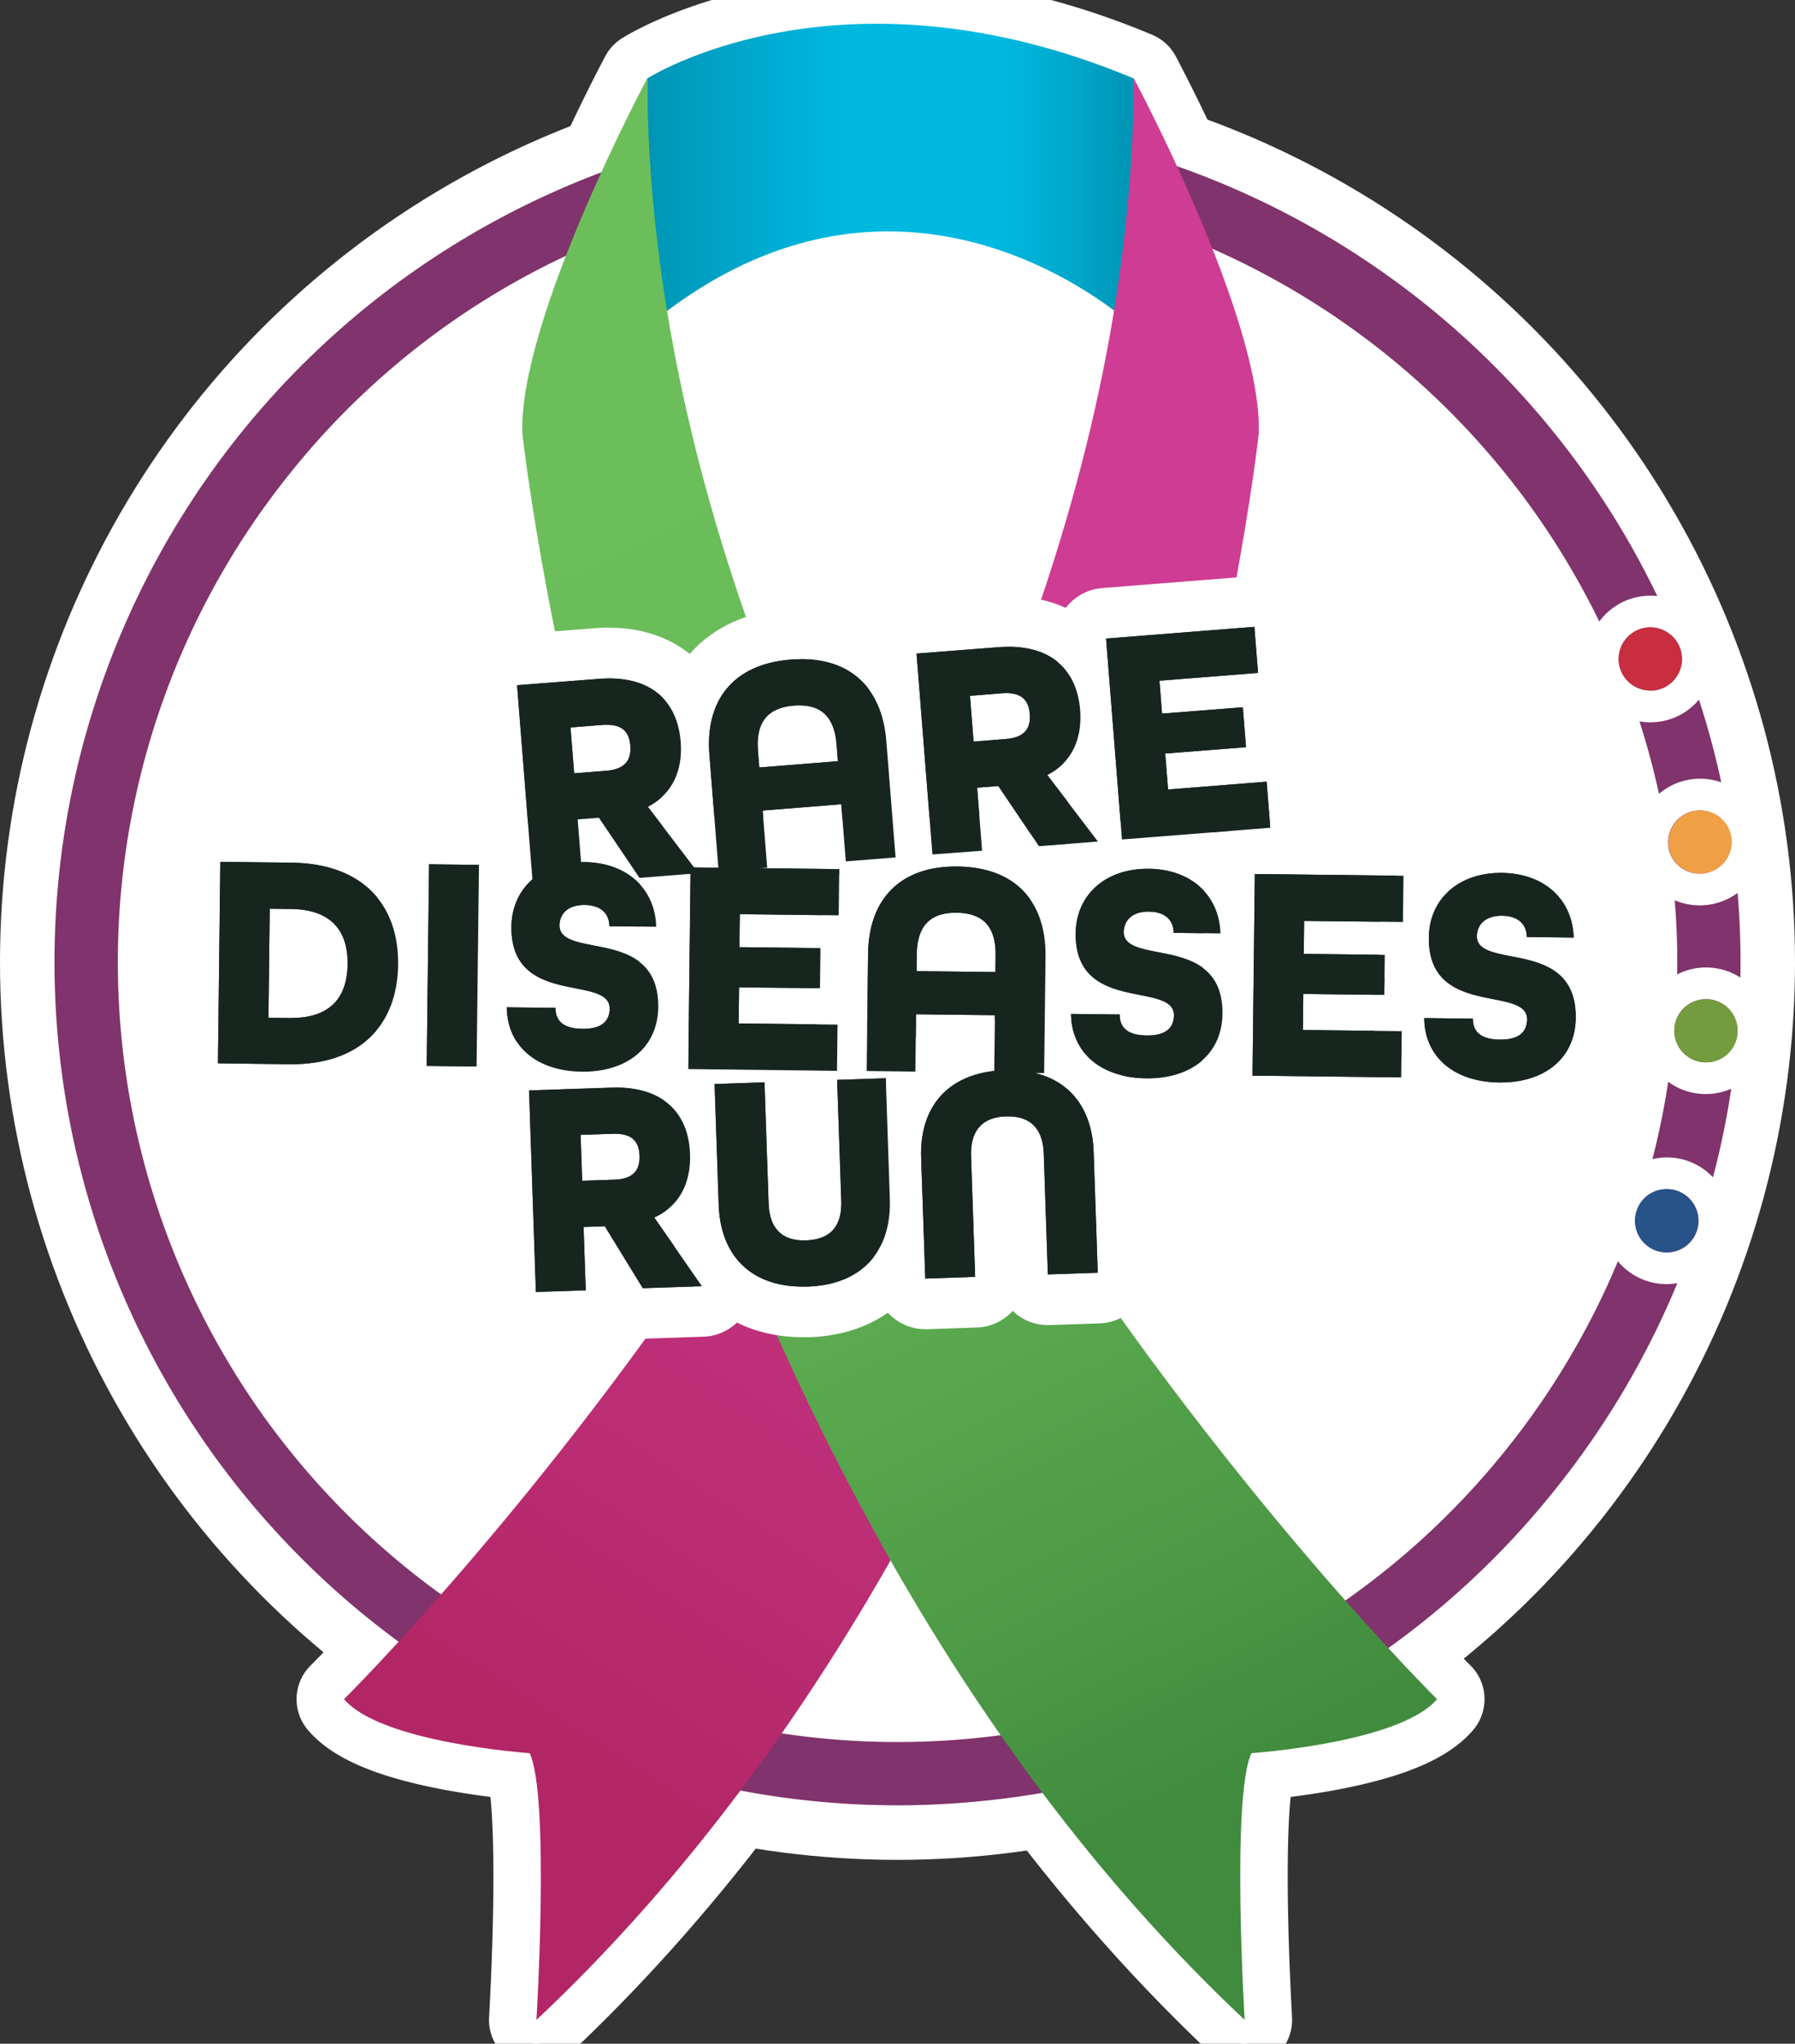 <svg xmlns="http://www.w3.org/2000/svg" xmlns:xlink="http://www.w3.org/1999/xlink" viewBox="0 0 567.36 645.79"><rect x="0" y="0" width="567.36" height="645.79" fill="#333333" stroke="none"/><defs><linearGradient id="a" x1="204.56" y1="55.36" x2="358.4" y2="55.36" gradientUnits="userSpaceOnUse"><stop offset="0" stop-color="#0094b4"/><stop offset="0.04" stop-color="#0099ba"/><stop offset="0.3" stop-color="#00b0d6"/><stop offset="0.44" stop-color="#00b9e1"/><stop offset="0.72" stop-color="#00b9e0"/><stop offset="0.86" stop-color="#00a9cd"/><stop offset="1" stop-color="#0094b4"/></linearGradient><linearGradient id="b" x1="356.08" y1="203.85" x2="140.52" y2="538.65" gradientUnits="userSpaceOnUse"><stop offset="0" stop-color="#cf3c94"/><stop offset="0.3" stop-color="#c9378a"/><stop offset="0.81" stop-color="#b92b71"/><stop offset="1" stop-color="#b22665"/></linearGradient><linearGradient id="c" x1="193.64" y1="158.4" x2="390.11" y2="562.73" gradientUnits="userSpaceOnUse"><stop offset="0" stop-color="#6cbe5b"/><stop offset="0.27" stop-color="#68ba59"/><stop offset="0.56" stop-color="#5ead51"/><stop offset="0.86" stop-color="#4c9845"/><stop offset="1" stop-color="#418b3e"/></linearGradient></defs><path d="M393.41,645.79a7.49,7.49,0,0,1-5.14-2c-39.59-37.19-75.47-82.8-106.79-135.7-31.31,52.9-67.2,98.51-106.79,135.7a7.46,7.46,0,0,1-5.13,2,7.63,7.63,0,0,1-3.19-.71,7.52,7.52,0,0,1-4.3-7.25c1.54-25.37,2.25-63-.35-76.78-14.25-1.36-47.38-5.9-58.7-19.28a7.5,7.5,0,0,1,.46-10.18c.58-.58,58.92-58.55,118.25-147-51.18-130.26-64-245.78-64.1-246.94,0-.19,0-.38,0-.58C156.48,99.22,196.26,24.43,198,21.27a7.49,7.49,0,0,1,2.56-2.77C201.69,17.74,229.88,0,277.12,0c27.46,0,55.78,6,84.18,17.89A7.51,7.51,0,0,1,365,21.27c1.69,3.16,41.47,78,40.36,115.78,0,.2,0,.39,0,.58-.13,1.16-12.93,116.68-64.1,246.94C400.57,473,458.9,531,459.49,531.59a7.5,7.5,0,0,1,.46,10.18c-11.33,13.38-44.45,17.92-58.7,19.28-2.61,13.8-1.89,51.41-.36,76.78a7.51,7.51,0,0,1-4.3,7.25A7.59,7.59,0,0,1,393.41,645.79ZM219,101.61c10,58,31,118.94,62.46,181.27C312.93,220.5,333.93,159.56,344,101.47c-12.7-8.79-35.23-20.84-63.23-20.84C259.56,80.63,238.81,87.68,219,101.61Z" style="fill:#fff"/><path d="M277.12,7.5c22.79,0,50.24,4.33,81.28,17.31,0,0,40.55,75.75,39.48,112,0,0-12.45,116.31-65.06,248.64,61.25,92.08,121.4,151.46,121.4,151.46C442.49,550.8,395.54,554,395.54,554c-6.4,13.87-2.13,84.29-2.13,84.29-45.59-42.83-82.35-93.19-111.93-145.18-29.57,52-66.34,102.35-111.92,145.18,0,0,4.27-70.42-2.13-84.29,0,0-46.95-3.2-58.69-17.07,0,0,60.16-59.38,121.41-151.46-52.61-132.33-65.06-248.64-65.06-248.64-1.07-36.27,39.47-112,39.47-112s27-17.31,72.56-17.31m4.36,291.76c31.93-60.75,58.93-129.35,70.66-201.14-11.46-8.59-37.75-25-71.4-25-21,0-44.94,6.41-69.89,25.15,11.75,71.73,38.73,140.28,70.63,201M277.12-7.5c-49.42,0-79.41,18.88-80.66,19.68a15,15,0,0,0-5.12,5.55c-.43.8-10.57,19.8-20.71,43.61-14.14,33.16-21,58.71-20.54,75.94,0,.38,0,.77.08,1.15.13,1.22,3.31,30.37,13.05,76.22a1117.31,1117.31,0,0,0,50.09,169C155.22,469.58,98.78,525.69,98.2,526.26a15,15,0,0,0-.91,20.36c7.34,8.67,20.8,14.64,42.37,18.78,5.61,1.07,11,1.86,15.36,2.41.6,6,1.13,16.51.86,34.26-.28,18.37-1.28,35.14-1.29,35.31a15,15,0,0,0,25.24,11.84c37.41-35.15,71.53-77.67,101.65-126.65,30.13,49,64.25,91.5,101.66,126.65a15,15,0,0,0,25.24-11.84c0-.17-1-16.94-1.29-35.31-.27-17.75.25-28.22.85-34.26,4.42-.55,9.76-1.34,15.37-2.41,21.56-4.14,35-10.11,42.36-18.78a15,15,0,0,0-.91-20.37c-.57-.56-57-56.67-115.11-142.61a1111.39,1111.39,0,0,0,50.1-169c9.74-45.85,12.91-75,13-76.22a11.11,11.11,0,0,0,.08-1.15c.51-17.23-6.4-42.78-20.53-75.94-10.15-23.81-20.28-42.81-20.71-43.61A15,15,0,0,0,364.19,11C334.88-1.29,305.58-7.5,277.12-7.5ZM227.26,105.09c17.3-11.26,35.26-17,53.48-17,23.59,0,43.37,9.61,55,16.9-9.46,51.68-27.65,105.64-54.24,160.88-26.57-55.22-44.77-109.17-54.22-160.82Z" style="fill:#fff"/><circle cx="283.68" cy="304.02" r="283.68" style="fill:#fff"/><path d="M531.56,207.15a10,10,0,0,0-10.14-8.91,6.65,6.65,0,0,0-.89.06,10,10,0,0,0-8.85,11,9.55,9.55,0,0,0,.39,1.87h0c.21.5.41,1,.61,1.51a10,10,0,0,0,9.15,5.51,8.49,8.49,0,0,0,.88,0A10,10,0,0,0,531.56,207.15Zm9.83,138.43a17.34,17.34,0,0,1-1.76.12,19.94,19.94,0,0,1-12.34-3.87,244.23,244.23,0,0,1-5,24.45,18.78,18.78,0,0,1,2.38-.41,17.15,17.15,0,0,1,1.76-.12,19.85,19.85,0,0,1,15,6.28,260.47,260.47,0,0,0,5.78-28A20.11,20.11,0,0,1,541.39,345.58ZM526.6,375.75a6.77,6.77,0,0,0-.89.06,10,10,0,0,0-8,5.8l-.65,1.91a10,10,0,0,0,10,12.22,8.65,8.65,0,0,0,.88-.05,10,10,0,0,0-1.3-19.94Zm.64,30a19.9,19.9,0,0,1-15.85-7.2,247.71,247.71,0,0,1-35.45,59.64A246.43,246.43,0,0,1,91.42,149.87a244.82,244.82,0,0,1,165.31-90.8q11-1.2,22-1.44A246.89,246.89,0,0,1,505.5,196.41c.17-.24.34-.46.52-.68a19.89,19.89,0,0,1,13.42-7.37c.58-.06,1.17-.11,1.76-.12a20.88,20.88,0,0,1,2.64.11A266.5,266.5,0,1,0,289.08,570.41q11.82-.25,23.72-1.56a264.68,264.68,0,0,0,178.74-98.16,267.72,267.72,0,0,0,38.63-65.23c-.39.07-.77.12-1.17.17C528.41,405.69,527.82,405.73,527.24,405.74Zm21.9-81.13a10,10,0,0,0-10.15-8.9,8.67,8.67,0,0,0-.88.06,10,10,0,0,0-8.74,8.12c-.06.67-.11,1.35-.17,2h0c0,.29,0,.58.06.88a10,10,0,0,0,10.15,8.9c.29,0,.59,0,.89-.05A10,10,0,0,0,549.14,324.61Zm.07-42.48a19.93,19.93,0,0,1-9.74,3.82c-.58.06-1.18.11-1.76.12a20,20,0,0,1-8.38-1.61q1,11.76.78,23.43a20.14,20.14,0,0,1,6.9-2.07c.59-.06,1.18-.1,1.76-.11a20,20,0,0,1,11.33,3.18C550.25,300,550,291.08,549.21,282.13Zm-2-17.15c0-.16,0-.32-.06-.48a10,10,0,0,0-10.09-8.42,6.77,6.77,0,0,0-.89.06,10,10,0,0,0-8.84,11c0,.1,0,.19,0,.29s0,.22,0,.33a10,10,0,0,0,10.06,8.29,6.51,6.51,0,0,0,.88-.06A10,10,0,0,0,547.22,265ZM537,221.07a19.79,19.79,0,0,1-13.15,7.05,17,17,0,0,1-1.75.11,20,20,0,0,1-3.9-.29q3.61,11.25,6.17,22.91a19.86,19.86,0,0,1,10.77-4.66c.58-.06,1.18-.1,1.76-.11a20,20,0,0,1,7.16,1.13A264.84,264.84,0,0,0,537,221.07Z" style="fill:#80336c"/><path d="M522.71,218.18a8.49,8.49,0,0,1-.88,0,10,10,0,0,1-9.76-7h0a9.55,9.55,0,0,1-.39-1.87,10,10,0,0,1,8.85-11,6.65,6.65,0,0,1,.89-.06,10,10,0,0,1,1.29,19.94Z" style="fill:#c82e40"/><path d="M538.37,276a6.51,6.51,0,0,1-.88.06,10,10,0,0,1-10.06-8.29c0-.11,0-.22,0-.33s0-.19,0-.29a10,10,0,0,1,8.84-11,6.77,6.77,0,0,1,.89-.06,10,10,0,0,1,10.09,8.42c0,.16.05.32.06.48A10,10,0,0,1,538.37,276Z" style="fill:#f0a044"/><path d="M540.3,335.65c-.3,0-.6.05-.89.05a10,10,0,0,1-10.15-8.9c0-.3,0-.59-.06-.88h0a9.67,9.67,0,0,1,.17-2,10,10,0,0,1,8.74-8.12,8.67,8.67,0,0,1,.88-.06,10,10,0,0,1,1.31,19.94Z" style="fill:#739c3e"/><path d="M527.9,395.69a8.65,8.65,0,0,1-.88.05,10,10,0,0,1-10-12.22,8.44,8.44,0,0,1,.65-1.91,10,10,0,0,1,8-5.8,6.77,6.77,0,0,1,.89-.06,10,10,0,0,1,1.3,19.94Z" style="fill:#275389"/><path d="M204.56,24.81s60.69-38.94,153.84,0v78.42s-72.22-67.75-153.84,0Z" style="fill:url(#a)"/><path d="M358.4,24.81s40.55,75.75,39.48,112c0,0-34.14,319-228.32,501.46,0,0,4.27-70.42-2.13-84.29,0,0-46.95-3.2-58.69-17.07C108.74,536.93,357.34,291.54,358.4,24.81Z" style="fill:url(#b)"/><path d="M204.56,24.81s-40.54,75.75-39.47,112c0,0,34.14,319,228.32,501.46,0,0-4.27-70.42,2.13-84.29,0,0,46.95-3.2,58.68-17.07C454.22,536.93,205.63,291.54,204.56,24.81Z" style="fill:url(#c)"/><path d="M168.45,288a8,8,0,0,1-8-7.37l-5-63.49a8,8,0,0,1,7.34-8.61l25.73-2c1.35-.1,2.69-.16,4-.16,17.55,0,29.28,10.47,30.62,27.33.72,9.1-1.84,17-7.17,22.67L227.14,271a8,8,0,0,1-5.73,12.82l-18.64,1.48q-.32,0-.63,0a8,8,0,0,1-6.63-3.53L192,276.7l.12,1.45a8,8,0,0,1-7.35,8.6L169.09,288Z" style="fill:#17251f"/><path d="M192.5,214.36c14.54,0,21.71,8.21,22.64,20,.71,8.93-2.5,16.51-10.38,20.56l16,21-18.64,1.48-12.84-19-6.7.53,1.58,19.9L168.46,280l-5-63.49,25.73-2c1.16-.09,2.27-.14,3.35-.14m-11.05,30,10.19-.81c6.31-.5,7.91-3.75,7.58-7.93-.3-3.85-2.1-6.59-7.35-6.59-.44,0-.89,0-1.37,0l-10.2.81,1.15,14.47m11.05-46h0c-1.5,0-3.05.06-4.61.19l-25.73,2a16,16,0,0,0-14.69,17.21l5,63.49A16,16,0,0,0,168.44,296c.42,0,.85,0,1.28,0l15.73-1.25a16.05,16.05,0,0,0,8.76-3.48,16,16,0,0,0,7.93,2.11c.42,0,.84,0,1.26-.05L222,291.83a16,16,0,0,0,11.46-25.66L226,256.29a38.47,38.47,0,0,0,5.13-23.23c-1.67-21.08-16.82-34.7-38.59-34.7Z" style="fill:#fff"/><path d="M227.14,283.37a8,8,0,0,1-8-7.36l-2.92-36.89c-1.75-22.11,10.89-36.93,33-38.68,1.37-.11,2.74-.16,4.06-.16,19.85,0,33.19,12.7,34.81,33.14L291,270.31a8,8,0,0,1-7.34,8.61L268,280.16c-.21,0-.43,0-.64,0a8,8,0,0,1-8-7.37l-.79-10.08-8.91.71.8,10.08a8,8,0,0,1-7.34,8.6l-15.34,1.22C227.57,283.37,227.35,283.37,227.14,283.37Zm25.53-52.46c-.34,0-.71,0-1.1.05-2.08.16-3.15.65-3.47,1.06a3.81,3.81,0,0,0-.55,1.87l8.49-.68C255.44,230.91,254.35,230.91,252.67,230.91Z" style="fill:#17251f"/><path d="M253.31,208.28c16.08,0,25.55,9.61,26.83,25.77l2.93,36.89-15.73,1.25-1.43-18.06-24.85,2,1.43,18.06-15.34,1.21-2.92-36.89c-1.37-17.28,7.59-28.63,25.65-30.06,1.17-.1,2.32-.14,3.43-.14M240,242.51l24.85-2-.41-5.24c-.65-8.13-4.28-12.39-11.75-12.39-.56,0-1.13,0-1.73.07-8.55.68-12.07,5.55-11.38,14.29l.42,5.24m13.33-50.23h0c-1.53,0-3.11.06-4.69.19-16.62,1.31-26.1,8.76-31.13,14.78-7,8.43-10.23,19.67-9.21,32.5l2.92,36.89a16,16,0,0,0,15.93,14.74c.43,0,.85,0,1.28-.06l15.34-1.21a16,16,0,0,0,10.91-5.57c.37-.44.72-.89,1.05-1.37a15.45,15.45,0,0,0,1.24,1.19,16,16,0,0,0,10.39,3.83c.42,0,.84,0,1.26-.05l15.73-1.25A16,16,0,0,0,299,269.68l-2.93-36.89c-.94-11.92-5.32-22-12.65-29.14-7.63-7.44-18.05-11.37-30.13-11.37Z" style="fill:#fff"/><path d="M294.71,278a8,8,0,0,1-8-7.37l-5-63.49a8,8,0,0,1,7.35-8.6l25.72-2c1.35-.11,2.69-.16,4-.16,17.55,0,29.28,10.47,30.62,27.32.72,9.1-1.84,17-7.17,22.67L353.4,261a8,8,0,0,1-5.73,12.83L329,275.33l-.64,0a8,8,0,0,1-6.63-3.52l-3.47-5.14.12,1.45a8,8,0,0,1-7.34,8.61L295.35,278Zm24-52.74Z" style="fill:#17251f"/><path d="M318.76,204.36c14.54,0,21.71,8.2,22.65,19.95.7,8.94-2.51,16.52-10.39,20.56l16,21-18.64,1.48-12.83-19-6.7.53,1.57,19.9L294.72,270l-5-63.49,25.72-2c1.16-.09,2.27-.13,3.35-.13m-11.05,29.95,10.2-.81c6.31-.5,7.91-3.75,7.57-7.92-.3-3.86-2.1-6.6-7.35-6.6-.43,0-.89,0-1.37.06l-10.19.81,1.14,14.46m11.05-45.95v0h0c-1.5,0-3.05.06-4.61.18l-25.73,2a16,16,0,0,0-14.68,17.21l5,63.49a16,16,0,0,0,16,14.74c.42,0,.84,0,1.26,0l15.73-1.25a16,16,0,0,0,8.76-3.47,16,16,0,0,0,7.93,2.1c.42,0,.84,0,1.27-.05l18.64-1.48a16,16,0,0,0,11.45-25.65l-7.54-9.88a38.5,38.5,0,0,0,5.14-23.24c-1.67-21.08-16.82-34.69-38.6-34.69Z" style="fill:#fff"/><path d="M354.62,273.27a8,8,0,0,1-8-7.37l-5-63.48a8,8,0,0,1,7.34-8.61l46.89-3.72.63,0a8,8,0,0,1,8,7.37L405.61,212a8,8,0,0,1-5.46,8.23,8.23,8.23,0,0,1,.66,2.6l1,12.62a8.13,8.13,0,0,1-.55,3.6,8,8,0,0,1,7.08,7.31l1.15,14.57a8,8,0,0,1-7.34,8.6l-46.89,3.72Z" style="fill:#17251f"/><path d="M396.48,198.07l1.16,14.56-31.16,2.47.82,10.39,25.53-2,1,12.62-25.53,2,.9,11.36L400.36,247l1.15,14.56-46.88,3.71-5-63.49,46.89-3.71m0-16c-.42,0-.85,0-1.28.05l-46.89,3.71a16,16,0,0,0-14.69,17.22l5,63.49a16,16,0,0,0,15.93,14.73c.42,0,.85,0,1.28,0l46.89-3.71a16,16,0,0,0,14.68-17.22l-1.15-14.56A16,16,0,0,0,409.72,234l-.8-10.05a16,16,0,0,0,4.67-12.6l-1.16-14.57a16,16,0,0,0-15.93-14.73Z" style="fill:#fff"/><path d="M91.29,344.28,68.8,344a8,8,0,0,1-7.91-8.09l.75-63.69a8,8,0,0,1,8-7.9l22.59.26c26,.31,41.9,15.76,41.61,40.34-.28,24.27-16.29,39.35-41.77,39.35Zm1.64-30.61c7.4-.25,8.88-3.43,8.94-9.11,0-3.3-.59-5.66-1.89-7-1.53-1.59-4.36-2.15-6.83-2.3Z" style="fill:#17251f"/><path d="M69.64,272.34l22.5.26c22.39.26,33.93,13.16,33.7,32.24-.22,18.89-11.82,31.45-33.77,31.45h-.68L68.89,336l.75-63.68M92,321.68c12.45,0,17.76-6.53,17.88-17s-5.15-17.3-17.91-17.45l-6.71-.08-.41,34.47,6.72.08H92M69.64,256.34a16,16,0,0,0-16,15.81l-.75,63.68A16,16,0,0,0,68.71,352l22.49.26h.87c14.79,0,27.3-4.55,36.18-13.15,8.73-8.47,13.43-20.27,13.59-34.11.17-14-4.35-26-13.07-34.69s-21.43-13.56-36.45-13.74l-22.49-.26Z" style="fill:#fff"/><path d="M134.77,344.8a8,8,0,0,1-7.9-8.1l.75-63.68a8,8,0,0,1,8-7.91l15.87.19a8,8,0,0,1,7.91,8.09l-.75,63.69a8,8,0,0,1-8,7.9Z" style="fill:#17251f"/><path d="M135.62,273.11l15.77.19L150.64,337l-15.77-.18.75-63.69m0-16a16,16,0,0,0-16,15.81l-.75,63.69a16,16,0,0,0,15.81,16.18l15.77.19h.19a16,16,0,0,0,16-15.81l.75-63.68a16,16,0,0,0-15.81-16.19l-15.78-.19Z" style="fill:#fff"/><path d="M183.81,346.64c-18.72-.22-31.43-11.57-31.63-28.25a8,8,0,0,1,2.35-5.75,7.9,7.9,0,0,1,4.87-2.3c-3.47-4-5.84-9.56-5.75-17.64.19-16.38,13.12-28.28,30.74-28.28h.48c17.52.21,30.08,11.81,30.55,28.2a8,8,0,0,1-5.38,7.79c3.65,4,6.16,9.66,6.06,18-.2,16.91-13,28.27-31.74,28.27Z" style="fill:#17251f"/><path d="M184.39,272.42h.39c13.34.16,22.3,8.35,22.64,20.43l-14.8-.17c-.05-3.71-2.36-6.65-7.81-6.72h-.17c-5.52,0-7.75,3.16-7.79,6.43,0,4.19,4.81,5.22,10.73,6.36,9.14,1.76,20.7,4,20.52,19.53-.15,12.52-9.58,20.36-23.74,20.36h-.46c-14.22-.17-23.57-8-23.72-20.34l15.39.18c0,4,2.36,6.55,8.49,6.62h.26c5.94,0,8.34-2.48,8.39-6.42,0-4.19-4.81-5.22-10.64-6.36-9-1.76-20.6-4-20.42-19.52.14-12,9.22-20.38,22.74-20.38m0-16c-22.2,0-38.49,15.22-38.74,36.19a36.9,36.9,0,0,0,2.7,14.91,16.06,16.06,0,0,0-4.17,11c.25,21,16.51,35.88,39.53,36.15h.65c23.14,0,39.49-14.88,39.74-36.18a35.94,35.94,0,0,0-3.47-16.58,16.09,16.09,0,0,0,2.79-9.49,36.16,36.16,0,0,0-11.71-26.09c-7-6.34-16.25-9.75-26.75-9.87Z" style="fill:#fff"/><path d="M217.43,345.77a8,8,0,0,1-7.91-8.1l.75-63.68a8,8,0,0,1,8-7.91l47.13.56a8,8,0,0,1,7.9,8.09l-.17,14.61a8,8,0,0,1-6.19,7.7,8,8,0,0,1,.42,2.65l-.15,12.66a7.84,7.84,0,0,1-.87,3.53,8,8,0,0,1,6.39,7.93l-.18,14.6a8,8,0,0,1-8,7.91Z" style="fill:#17251f"/><path d="M218.27,274.08l47,.56-.17,14.6-31.26-.36-.12,10.41,25.61.31-.15,12.65L233.6,312l-.13,11.4,31.26.36-.18,14.61-47-.55.75-63.69m0-16a16,16,0,0,0-16,15.82l-.75,63.68a16,16,0,0,0,15.81,16.19l47,.55h.19a16,16,0,0,0,16-15.81l.18-14.61a16,16,0,0,0-4.56-11.37c-.3-.31-.62-.61-.95-.89l.12-10.08a16,16,0,0,0,5.79-12.13l.17-14.61a16,16,0,0,0-15.81-16.18l-47-.56Z" style="fill:#fff"/><path d="M314.16,346.9a8,8,0,0,1-7.9-8.09l.12-10.11-8.93-.11-.12,10.12a8,8,0,0,1-8,7.9l-15.48-.18a8,8,0,0,1-7.91-8.09l.44-37c.26-21.91,13.95-35.52,35.73-35.52h.64c22.29.26,36,14.2,35.72,36.37l-.44,37a8,8,0,0,1-8,7.91Zm-7.66-47.84a4,4,0,0,0-.66-1.84c-.31-.36-1.43-.78-3.55-.81h-.18c-1.66,0-2.95.29-3.37.75A4,4,0,0,0,298,299Z" style="fill:#17251f"/><path d="M302.11,273.81h.54c18.21.21,28,10.94,27.82,28.28l-.44,37-15.77-.19.21-18.11-24.93-.29-.21,18.11-15.39-.18.44-37c.2-17.16,10-27.62,27.73-27.62m12.52,33.35.06-5.26c.1-8.76-3.64-13.38-12.31-13.49h-.27c-8.38,0-12.24,4.53-12.35,13.2l-.06,5.26,24.93.29m-12.52-49.35h0c-26.25,0-43.42,17.05-43.73,43.43l-.44,37a16,16,0,0,0,15.82,16.19l15.38.18h.19a16,16,0,0,0,12.34-5.82q.54.68,1.14,1.29a16,16,0,0,0,11.26,4.82l15.77.19h.2a16,16,0,0,0,16-15.81l.44-37c.15-12.9-3.82-23.91-11.49-31.86-5.44-5.64-15.44-12.41-32.14-12.61Z" style="fill:#fff"/><path d="M362.15,348.73c-18.72-.22-31.43-11.57-31.63-28.24a8,8,0,0,1,7.22-8.06c-3.48-3.95-5.84-9.56-5.75-17.63.19-16.39,13.12-28.28,30.74-28.28h.48c17.52.21,30.08,11.8,30.55,28.2a8,8,0,0,1-5.38,7.79c3.64,4,6.15,9.66,6.06,18-.2,16.91-13,28.27-31.75,28.27Z" style="fill:#17251f"/><path d="M362.73,274.52h.39c13.34.16,22.3,8.35,22.64,20.43l-14.8-.18c0-3.7-2.36-6.65-7.81-6.71H363c-5.52,0-7.75,3.15-7.79,6.43-.05,4.19,4.81,5.22,10.73,6.36,9.14,1.76,20.7,4,20.52,19.52-.15,12.53-9.59,20.37-23.75,20.37h-.45c-14.22-.16-23.57-8-23.72-20.34l15.39.18c-.05,4,2.35,6.56,8.49,6.63h.25c6,0,8.35-2.49,8.4-6.42,0-4.19-4.81-5.22-10.64-6.36-9-1.76-20.6-4-20.42-19.53.14-12,9.22-20.37,22.74-20.37m0-16c-22.2,0-38.49,15.22-38.74,36.19a36.9,36.9,0,0,0,2.7,14.91,16,16,0,0,0-4.17,11c.25,21,16.51,35.88,39.53,36.15h.64c23.15,0,39.5-14.88,39.75-36.18A36,36,0,0,0,399,304a16,16,0,0,0,2.79-9.48,36.15,36.15,0,0,0-11.71-26.09c-7-6.34-16.25-9.76-26.75-9.88Z" style="fill:#fff"/><path d="M395.77,347.86a8,8,0,0,1-7.91-8.09l.75-63.68a8,8,0,0,1,8-7.91l47.13.55a8,8,0,0,1,7.9,8.1l-.17,14.6a8,8,0,0,1-6.19,7.7,8.1,8.1,0,0,1,.42,2.66l-.15,12.65a7.88,7.88,0,0,1-.87,3.54,8,8,0,0,1,6.39,7.92l-.18,14.61a8,8,0,0,1-8,7.91Z" style="fill:#17251f"/><path d="M396.61,276.18l47,.55-.17,14.61L412.21,291l-.12,10.42,25.61.3-.15,12.66-25.61-.3-.13,11.39,31.26.37-.18,14.61-47-.56.75-63.68m0-16a16,16,0,0,0-16,15.81l-.75,63.69a16,16,0,0,0,15.81,16.18l47,.56h.19a16,16,0,0,0,16-15.82l.18-14.6a16,16,0,0,0-4.56-11.37c-.3-.31-.62-.61-.95-.9l.12-10.07a16,16,0,0,0,5.79-12.13l.17-14.61a16,16,0,0,0-15.81-16.19l-47-.55Z" style="fill:#fff"/><path d="M473.78,350.05c-18.72-.22-31.42-11.57-31.62-28.25a8,8,0,0,1,7.22-8.06c-3.48-3.95-5.85-9.55-5.75-17.63.19-16.39,13.12-28.28,30.74-28.28h.47c17.52.21,30.09,11.8,30.55,28.2a8,8,0,0,1-5.37,7.79c3.64,4,6.15,9.66,6.05,18-.2,16.91-12.95,28.27-31.74,28.27Z" style="fill:#17251f"/><path d="M474.37,275.83h.38c13.34.16,22.3,8.35,22.65,20.43l-14.8-.18c-.06-3.7-2.36-6.65-7.81-6.71h-.18c-5.52,0-7.75,3.15-7.79,6.43-.05,4.19,4.81,5.22,10.74,6.36,9.13,1.76,20.69,4,20.51,19.52-.14,12.53-9.58,20.37-23.74,20.37h-.46c-14.21-.17-23.57-8-23.71-20.34l15.38.18c0,4,2.36,6.55,8.49,6.62h.26c5.95,0,8.34-2.49,8.39-6.42.05-4.19-4.81-5.22-10.64-6.36-9-1.76-20.6-4-20.41-19.52.14-12,9.22-20.38,22.74-20.38m0-16c-22.2,0-38.5,15.22-38.74,36.19a36.73,36.73,0,0,0,2.7,14.91,16,16,0,0,0-4.17,11c.25,21,16.5,35.87,39.53,36.15h.64c23.15,0,39.49-14.88,39.74-36.18a35.92,35.92,0,0,0-3.46-16.58,16,16,0,0,0,2.78-9.49,36.16,36.16,0,0,0-11.7-26.09c-7-6.34-16.26-9.75-26.75-9.88Z" style="fill:#fff"/><path d="M169.4,416.2a8,8,0,0,1-8-7.73l-2.16-63.65a8,8,0,0,1,7.72-8.27l25.79-.87,1.79,0c18.86,0,30.95,11,31.55,28.72.31,9.13-2.6,16.89-8.18,22.33l10.52,15.16a8,8,0,0,1-6.3,12.55l-18.69.64h-.27a8,8,0,0,1-6.83-3.82l-3.23-5.29,0,1.45a8,8,0,0,1-7.73,8.27l-15.76.54Z" style="fill:#17251f"/><path d="M194.55,343.65c15.79,0,23.14,8.73,23.56,21,.3,9-3.25,16.38-11.31,20.06l15.06,21.71-18.68.63-12-19.57-6.72.23.68,20-15.76.54-2.17-63.65,25.79-.88,1.52,0M184,373.11l10.22-.34c6.32-.22,8.07-3.4,7.92-7.58s-2-6.94-7.78-6.94l-.64,0-10.22.34.5,14.5m10.55-45.46v0h0l-2.06,0-25.79.88a16,16,0,0,0-15.45,16.53l2.16,63.65a16,16,0,0,0,16,15.46H170l15.77-.53a16,16,0,0,0,8.91-3.08,16,16,0,0,0,8.55,2.47h.54l18.69-.63A16,16,0,0,0,235,397.3l-7.09-10.22a38.46,38.46,0,0,0,6.18-23c-.76-22.14-16.28-36.45-39.55-36.45Z" style="fill:#fff"/><path d="M253.84,414.57c-20.69,0-34-12.87-34.69-33.59l-1.29-38.15a8,8,0,0,1,7.72-8.27l15.77-.53h.27a8,8,0,0,1,8,7.73l1.3,38.15c.14,4.06,1,4.06,3.13,4.06h.41c2-.07,2.75-.5,2.88-.66s.64-1.36.56-3.64l-1.3-38.15a8,8,0,0,1,7.73-8.26l15.37-.53H280a8,8,0,0,1,8,7.73l1.3,38.15c.35,10.26-2.56,19-8.41,25.43s-14.72,10.15-25.27,10.51Z" style="fill:#17251f"/><path d="M280,340.72l1.29,38.15c.56,16.35-8.72,27.09-25.95,27.68l-1.47,0c-16.61,0-26.15-9.88-26.69-25.86l-1.3-38.15,15.77-.54,1.3,38.15c.25,7.56,3.79,11.79,11.12,11.79h.68c8-.27,11.43-4.67,11.17-12.56l-1.3-38.15,15.38-.52m0-16h-.55l-15.38.52a16,16,0,0,0-11.31,5.25,16,16,0,0,0-11.1-4.48h-.55l-15.77.54a16,16,0,0,0-15.45,16.53l1.3,38.15c.41,12.09,4.58,22.39,12.07,29.77,7.66,7.56,18.24,11.55,30.61,11.55l2,0c12.75-.43,23.43-5,30.9-13.1,7.29-8,10.93-18.72,10.5-31.11L296,340.17a16,16,0,0,0-16-15.45Z" style="fill:#fff"/><path d="M292.46,412a8,8,0,0,1-8-7.73l-1.29-38.15c-.36-10.33,2.6-19.15,8.53-25.52s14.86-10.08,25.53-10.44l1.74,0c20.69,0,34,12.87,34.69,33.59l1.3,38.15a8,8,0,0,1-7.73,8.27l-15.76.54h-.28a8,8,0,0,1-8-7.73l-1.3-38.15c-.14-4.06-1.17-4.06-3.22-4.06h-.41c-1.77.06-2.56.45-2.75.67s-.67,1.4-.6,3.62l1.3,38.15a8,8,0,0,1-7.72,8.27l-15.77.53Z" style="fill:#17251f"/><path d="M319,338.15c16.61,0,26.15,9.88,26.69,25.86l1.3,38.16-15.77.53-1.29-38.15c-.26-7.56-3.89-11.79-11.22-11.79H318c-7.79.27-11.34,4.77-11.07,12.56l1.29,38.15-15.76.54-1.3-38.15c-.56-16.45,8.82-27.1,26.34-27.69l1.47,0m0-16h0l-2,0c-12.85.44-23.6,4.93-31.11,13s-11.1,18.75-10.68,31.24l1.3,38.15a16,16,0,0,0,16,15.46H293l15.77-.54a16,16,0,0,0,11.15-5.06,1.54,1.54,0,0,1,.17-.19l.18.17a16,16,0,0,0,10.92,4.31h.55l15.76-.53A16,16,0,0,0,363,401.62l-1.3-38.15c-.41-12.09-4.58-22.38-12.07-29.77-7.66-7.56-18.24-11.55-30.61-11.55Z" style="fill:#fff"/><path d="M163.42,216.54l25.73-2c16.79-1.33,25,7.2,26,19.82.71,8.93-2.5,16.51-10.38,20.56l16,21-18.64,1.48-12.84-19-6.7.53,1.58,19.9L168.46,280Zm28.22,27c6.31-.5,7.91-3.75,7.58-7.93s-2.41-7-8.72-6.54l-10.2.81,1.15,14.47Z" style="fill:#17251f"/><path d="M224.23,238.48c-1.37-17.28,7.59-28.63,25.65-30.06s28.89,8.35,30.26,25.63l2.93,36.89-15.73,1.25-1.43-18.06-24.85,2,1.43,18.06-15.34,1.21Zm40.6,2.06-.41-5.24c-.7-8.74-4.84-13-13.48-12.32s-12.07,5.55-11.38,14.29l.42,5.24Z" style="fill:#17251f"/><path d="M289.69,206.53l25.72-2c16.8-1.33,25,7.2,26,19.82.7,8.94-2.51,16.52-10.39,20.56l16,21-18.64,1.48-12.83-19-6.7.53,1.57,19.9L294.72,270Zm28.22,27c6.31-.5,7.91-3.75,7.57-7.92s-2.41-7-8.72-6.54l-10.19.81,1.14,14.46Z" style="fill:#17251f"/><path d="M349.59,201.78l46.89-3.71,1.16,14.56-31.16,2.47.82,10.39,25.53-2,1,12.62-25.53,2,.9,11.36L400.36,247l1.15,14.56-46.88,3.71Z" style="fill:#17251f"/><path d="M69.64,272.34l22.5.26c22.39.26,33.93,13.16,33.7,32.24s-12.06,31.71-34.45,31.44L68.89,336Zm21.92,49.34c12.76.15,18.19-6.41,18.31-17s-5.15-17.3-17.91-17.45l-6.71-.08-.41,34.47Z" style="fill:#17251f"/><path d="M135.62,273.11l15.77.19L150.64,337l-15.77-.18Z" style="fill:#17251f"/><path d="M160.18,318.3l15.39.18c0,4,2.36,6.55,8.49,6.62s8.6-2.43,8.65-6.42c0-4.19-4.81-5.22-10.64-6.36-9-1.76-20.6-4-20.42-19.52.14-12.08,9.4-20.54,23.13-20.38,13.34.16,22.3,8.35,22.64,20.43l-14.8-.17c-.05-3.71-2.36-6.65-7.81-6.72-5.65-.06-7.92,3.12-8,6.43,0,4.19,4.81,5.22,10.73,6.36,9.14,1.77,20.7,4,20.52,19.53-.15,12.65-9.79,20.53-24.2,20.36C169.68,338.47,160.33,330.67,160.18,318.3Z" style="fill:#17251f"/><path d="M218.27,274.08l47,.56-.17,14.6-31.26-.36-.12,10.41,25.61.31-.15,12.65L233.6,312l-.13,11.4,31.26.36-.18,14.61-47-.55Z" style="fill:#17251f"/><path d="M274.38,301.43c.2-17.34,10.16-27.83,28.27-27.62s28,10.94,27.82,28.28l-.44,37-15.77-.19.21-18.11-24.93-.29-.21,18.11-15.39-.18Zm40.25,5.73.06-5.26c.1-8.76-3.64-13.38-12.31-13.49s-12.51,4.44-12.62,13.2l-.06,5.26Z" style="fill:#17251f"/><path d="M338.52,320.39l15.39.18c-.05,4,2.35,6.56,8.49,6.63s8.6-2.43,8.65-6.42c0-4.19-4.81-5.22-10.64-6.36-9-1.76-20.6-4-20.42-19.53.14-12.07,9.4-20.53,23.13-20.37,13.34.16,22.3,8.35,22.64,20.43l-14.8-.18c0-3.7-2.36-6.65-7.81-6.71-5.65-.07-7.92,3.12-8,6.43-.05,4.19,4.81,5.22,10.73,6.36,9.14,1.76,20.7,4,20.52,19.52-.15,12.66-9.79,20.53-24.2,20.36C348,340.57,338.67,332.76,338.52,320.39Z" style="fill:#17251f"/><path d="M396.61,276.18l47,.55-.17,14.61L412.21,291l-.12,10.42,25.61.3-.15,12.66-25.61-.3-.13,11.39,31.26.37-.18,14.61-47-.56Z" style="fill:#17251f"/><path d="M450.16,321.71l15.38.18c0,4,2.36,6.55,8.49,6.62s8.6-2.43,8.65-6.42c.05-4.19-4.81-5.22-10.64-6.36-9-1.76-20.6-4-20.41-19.52.14-12.08,9.39-20.54,23.12-20.38,13.34.16,22.3,8.35,22.65,20.43l-14.8-.18c-.06-3.7-2.36-6.65-7.81-6.71-5.65-.07-7.93,3.12-8,6.43-.05,4.19,4.81,5.22,10.74,6.36,9.13,1.76,20.69,4,20.51,19.52-.15,12.66-9.78,20.54-24.2,20.37C459.66,341.88,450.3,334.08,450.16,321.71Z" style="fill:#17251f"/><path d="M167.24,344.55l25.79-.88c16.84-.57,24.65,8.32,25.08,21,.3,9-3.25,16.38-11.31,20.06l15.06,21.71-18.68.63-12-19.57-6.72.23.68,20-15.76.53Zm27,28.22c6.32-.22,8.07-3.4,7.92-7.58s-2.09-7.14-8.42-6.92l-10.22.34.5,14.5Z" style="fill:#17251f"/><path d="M227.15,380.71l-1.3-38.15,15.77-.54,1.3,38.15c.26,7.79,4,12.05,11.8,11.78,8-.27,11.43-4.67,11.17-12.56l-1.3-38.15,15.38-.52,1.29,38.15c.56,16.35-8.72,27.09-25.95,27.68C237.79,407.14,227.71,397.16,227.15,380.71Z" style="fill:#17251f"/><path d="M291.16,365.87c-.56-16.45,8.82-27.1,26.34-27.69s27.6,9.39,28.16,25.83l1.3,38.16-15.77.53-1.29-38.15c-.27-7.79-4.11-12-11.9-11.78s-11.34,4.77-11.07,12.56l1.29,38.15-15.76.54Z" style="fill:#17251f"/></svg>